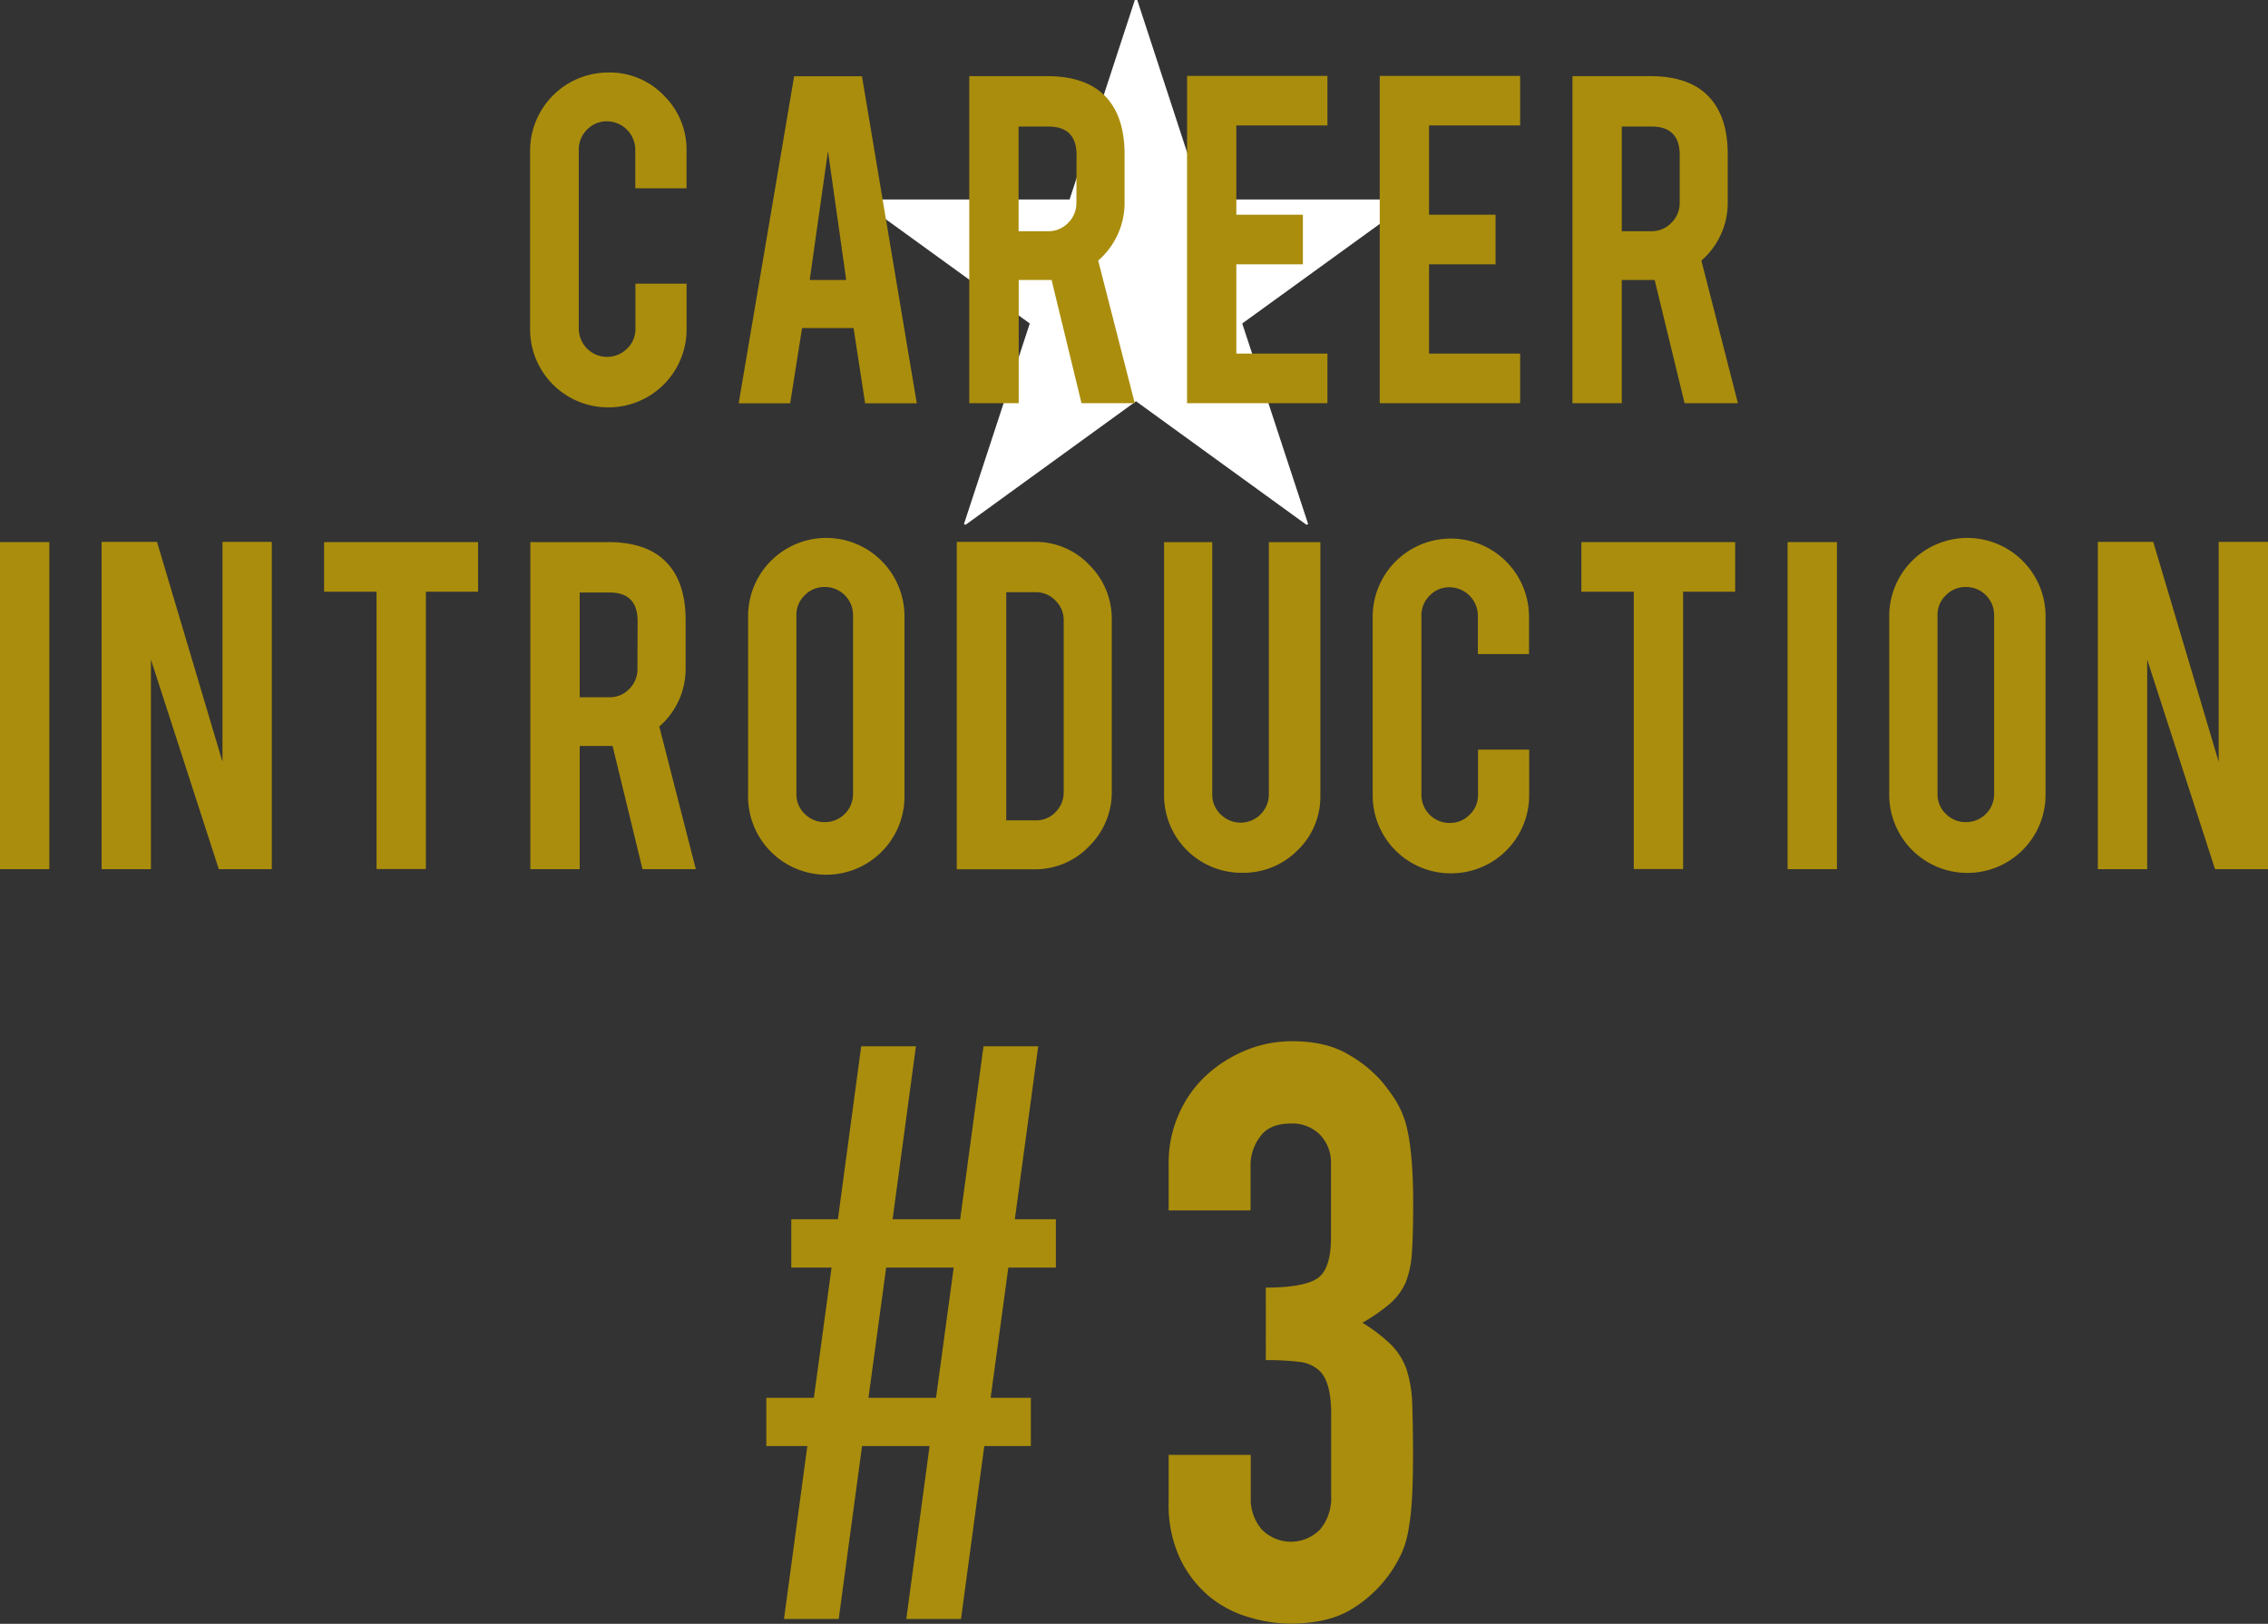 <svg viewBox="0 0 572.5 409.87" xmlns="http://www.w3.org/2000/svg"><rect x="0" y="0" width="572.5" height="409.87" fill="#333333" stroke="none"/><path d="m228.77 408.65 5.88-43.65h-17.05l-5.89 43.65h-13.81l5.89-43.65h-10.35v-12.18h12l4.47-32.88h-10.17v-12.19h11.77l5.88-43.65h13.81l-5.89 43.65h17.06l5.89-43.65h13.81l-5.9 43.65h10.36v12.19h-12l-4.47 32.88h10.15v12.18h-11.75l-5.88 43.65zm7.51-55.83 4.46-32.88h-17.05l-4.47 32.88z" fill="#aa8d0c"/><path d="m319.52 325c6.22 0 10.53-.75 12.89-2.24s3.56-4.94 3.56-10.35v-18.67a10.1 10.1 0 0 0 -2.75-7.31 9.8 9.8 0 0 0 -7.4-2.84q-5.49 0-7.83 3.45a12 12 0 0 0 -2.32 6.7v11.77h-20.67v-12a30 30 0 0 1 2.44-12 29.29 29.29 0 0 1 6.7-9.75 33.51 33.51 0 0 1 9.94-6.49 30.55 30.55 0 0 1 12.19-2.45c5.69 0 10.38 1.12 14.11 3.35a32.37 32.37 0 0 1 8.42 6.81 44.3 44.3 0 0 1 3.56 4.88 23.75 23.75 0 0 1 2.54 5.88q1.81 6.69 1.82 19.9c0 5-.09 9.06-.3 12.18a25.51 25.51 0 0 1 -1.52 7.72 15.54 15.54 0 0 1 -4 5.48 46.45 46.45 0 0 1 -7 4.86 39.48 39.48 0 0 1 7.4 5.69 16.85 16.85 0 0 1 3.76 6.1 31.66 31.66 0 0 1 1.42 8.63q.19 5 .2 12.69c0 4.73-.09 8.66-.3 11.76a61.35 61.35 0 0 1 -.91 7.73 23.92 23.92 0 0 1 -1.63 5.47 32.37 32.37 0 0 1 -12.48 14.11c-4 2.51-9.25 3.76-15.74 3.76a36.7 36.7 0 0 1 -10.36-1.62 28.28 28.28 0 0 1 -9.96-5.2 28.72 28.72 0 0 1 -7.4-9.55 32 32 0 0 1 -2.9-14.45v-11.77h20.72v10.77a11.71 11.71 0 0 0 2.74 8 10.3 10.3 0 0 0 14.81 0 12.38 12.38 0 0 0 2.75-8.43v-20.69q0-8.53-3.26-11.16a8.93 8.93 0 0 0 -5-2 66.88 66.88 0 0 0 -8.23-.42z" fill="#aa8d0c"/><path d="m303.54 50.35h52.44v.6l-42.41 30.7 16.64 50.64-.44.16-43.01-31.17-43 31.17-.44-.16 16.62-50.64-42.41-30.7v-.6h52.46l16.47-50.35h.61z" fill="#fff"/><g fill="#aa8d0c"><path d="m153.57 102.82a19.68 19.68 0 0 1 -19.76-19.69v-45.07a19.75 19.75 0 0 1 19.76-19.76 18.89 18.89 0 0 1 14 5.8 19.14 19.14 0 0 1 5.73 14v9.43h-12.94v-9.73a7.2 7.2 0 0 0 -7.18-7.18 6.78 6.78 0 0 0 -5 2.11 7 7 0 0 0 -2.08 5.07v45.2a7.15 7.15 0 0 0 12.19 5 6.78 6.78 0 0 0 2.11-5v-11.4h12.91v11.53a19.68 19.68 0 0 1 -19.7 19.69z"/><path d="m202.46 82.8-3 19h-13l14-82.55h17.12l13.84 82.55h-13.04l-2.92-19zm6.54-44.67-4.61 32.54h9.22z"/><path d="m264.3 19.22q10.41 0 15.29 5.73 4.28 5 4.28 14v12a19.28 19.28 0 0 1 -6.66 14.82l9.23 36h-13.44l-7.55-31.1h-8.3v31.1h-12.48v-82.55zm7.45 19.9q0-7.18-7.12-7.18h-7.51v26.42h7.51a6.82 6.82 0 0 0 5-2.11 7 7 0 0 0 2.08-5.08z"/><path d="m299.64 101.77v-82.61h35.44v12.51h-23v22.53h16.8v12.52h-16.8v22.53h23v12.52z"/><path d="m348.28 101.77v-82.61h35.44v12.51h-23v22.53h16.8v12.52h-16.8v22.53h23v12.52z"/><path d="m416.56 19.22q10.41 0 15.28 5.73 4.29 5 4.28 14v12a19.27 19.27 0 0 1 -6.65 14.82l9.22 36h-13.46l-7.55-31.1h-8.3v31.1h-12.45v-82.55zm7.44 19.9q0-7.18-7.11-7.18h-7.51v26.42h7.51a6.85 6.85 0 0 0 5-2.11 7 7 0 0 0 2.11-5.08z"/><path d="m12.45 219.38h-12.45v-82.55h12.45z"/><path d="m39.63 136.77 16.53 55.52v-55.52h12.45v82.61h-13.38l-17.13-52.9v52.9h-12.45v-82.61z"/><path d="m95.05 149.35h-13.24v-12.52h38.87v12.52h-13.18v70h-12.45z"/><path d="m153.51 136.83q10.41 0 15.28 5.73 4.29 5 4.28 14v12a19.27 19.27 0 0 1 -6.65 14.82l9.22 36h-13.46l-7.55-31.1h-8.3v31.1h-12.45v-82.55zm7.44 19.9q0-7.18-7.11-7.18h-7.51v26.45h7.51a6.84 6.84 0 0 0 5-2.1 7 7 0 0 0 2.07-5.08z"/><path d="m208.54 135.78a19.75 19.75 0 0 1 19.77 19.76v45.06a19.74 19.74 0 1 1 -39.47 0v-45.06a19.73 19.73 0 0 1 19.7-19.76zm6.79 19.5a7.1 7.1 0 0 0 -7.12-7.12 6.94 6.94 0 0 0 -5.07 2.08 6.78 6.78 0 0 0 -2.11 5v45.19a6.78 6.78 0 0 0 2.11 5 7 7 0 0 0 5.07 2.08 7.1 7.1 0 0 0 7.12-7.12z"/><path d="m280.64 199.61a19.14 19.14 0 0 1 -5.73 14 18.73 18.73 0 0 1 -13.84 5.8h-19.56v-82.64h19.56a18.73 18.73 0 0 1 13.87 5.79 19.13 19.13 0 0 1 5.7 13.9zm-26.64 7.45h7.51a6.66 6.66 0 0 0 5-2.14 7.08 7.08 0 0 0 2-5v-43.26a6.93 6.93 0 0 0 -2.08-5.07 6.71 6.71 0 0 0 -5-2.11h-7.43z"/><path d="m313.54 220.3a19.56 19.56 0 0 1 -19.7-19.63v-63.84h12.16v63.71a6.81 6.81 0 0 0 2.11 5 7.13 7.13 0 0 0 12.18-5v-63.71h13v63.84a18.72 18.72 0 0 1 -5.8 14 19.24 19.24 0 0 1 -13.95 5.63z"/><path d="m366.27 220.43a19.68 19.68 0 0 1 -19.77-19.7v-45.06a19.73 19.73 0 1 1 39.46 0v9.42h-12.91v-9.68a7.2 7.2 0 0 0 -7.18-7.18 6.78 6.78 0 0 0 -5 2.11 7 7 0 0 0 -2.07 5.07v45.19a7.08 7.08 0 0 0 7.11 7.12 6.93 6.93 0 0 0 5.07-2.08 6.78 6.78 0 0 0 2.11-5v-11.43h12.91v11.52a19.67 19.67 0 0 1 -19.69 19.7z"/><path d="m412.41 149.35h-13.24v-12.52h38.83v12.52h-13.14v70h-12.45z"/><path d="m463.69 219.38h-12.46v-82.55h12.46z"/><path d="m496.58 135.78a19.75 19.75 0 0 1 19.77 19.76v45.06a19.73 19.73 0 1 1 -39.46 0v-45.06a19.72 19.72 0 0 1 19.69-19.76zm6.79 19.5a7.08 7.08 0 0 0 -7.11-7.12 7 7 0 0 0 -5.08 2.08 6.81 6.81 0 0 0 -2.1 5v45.19a6.81 6.81 0 0 0 2.1 5 7 7 0 0 0 5.08 2.08 7.08 7.08 0 0 0 7.11-7.12z"/><path d="m543.53 136.77 16.52 55.52v-55.52h12.45v82.61h-13.37l-17.13-52.9v52.9h-12.45v-82.61z"/></g></svg>